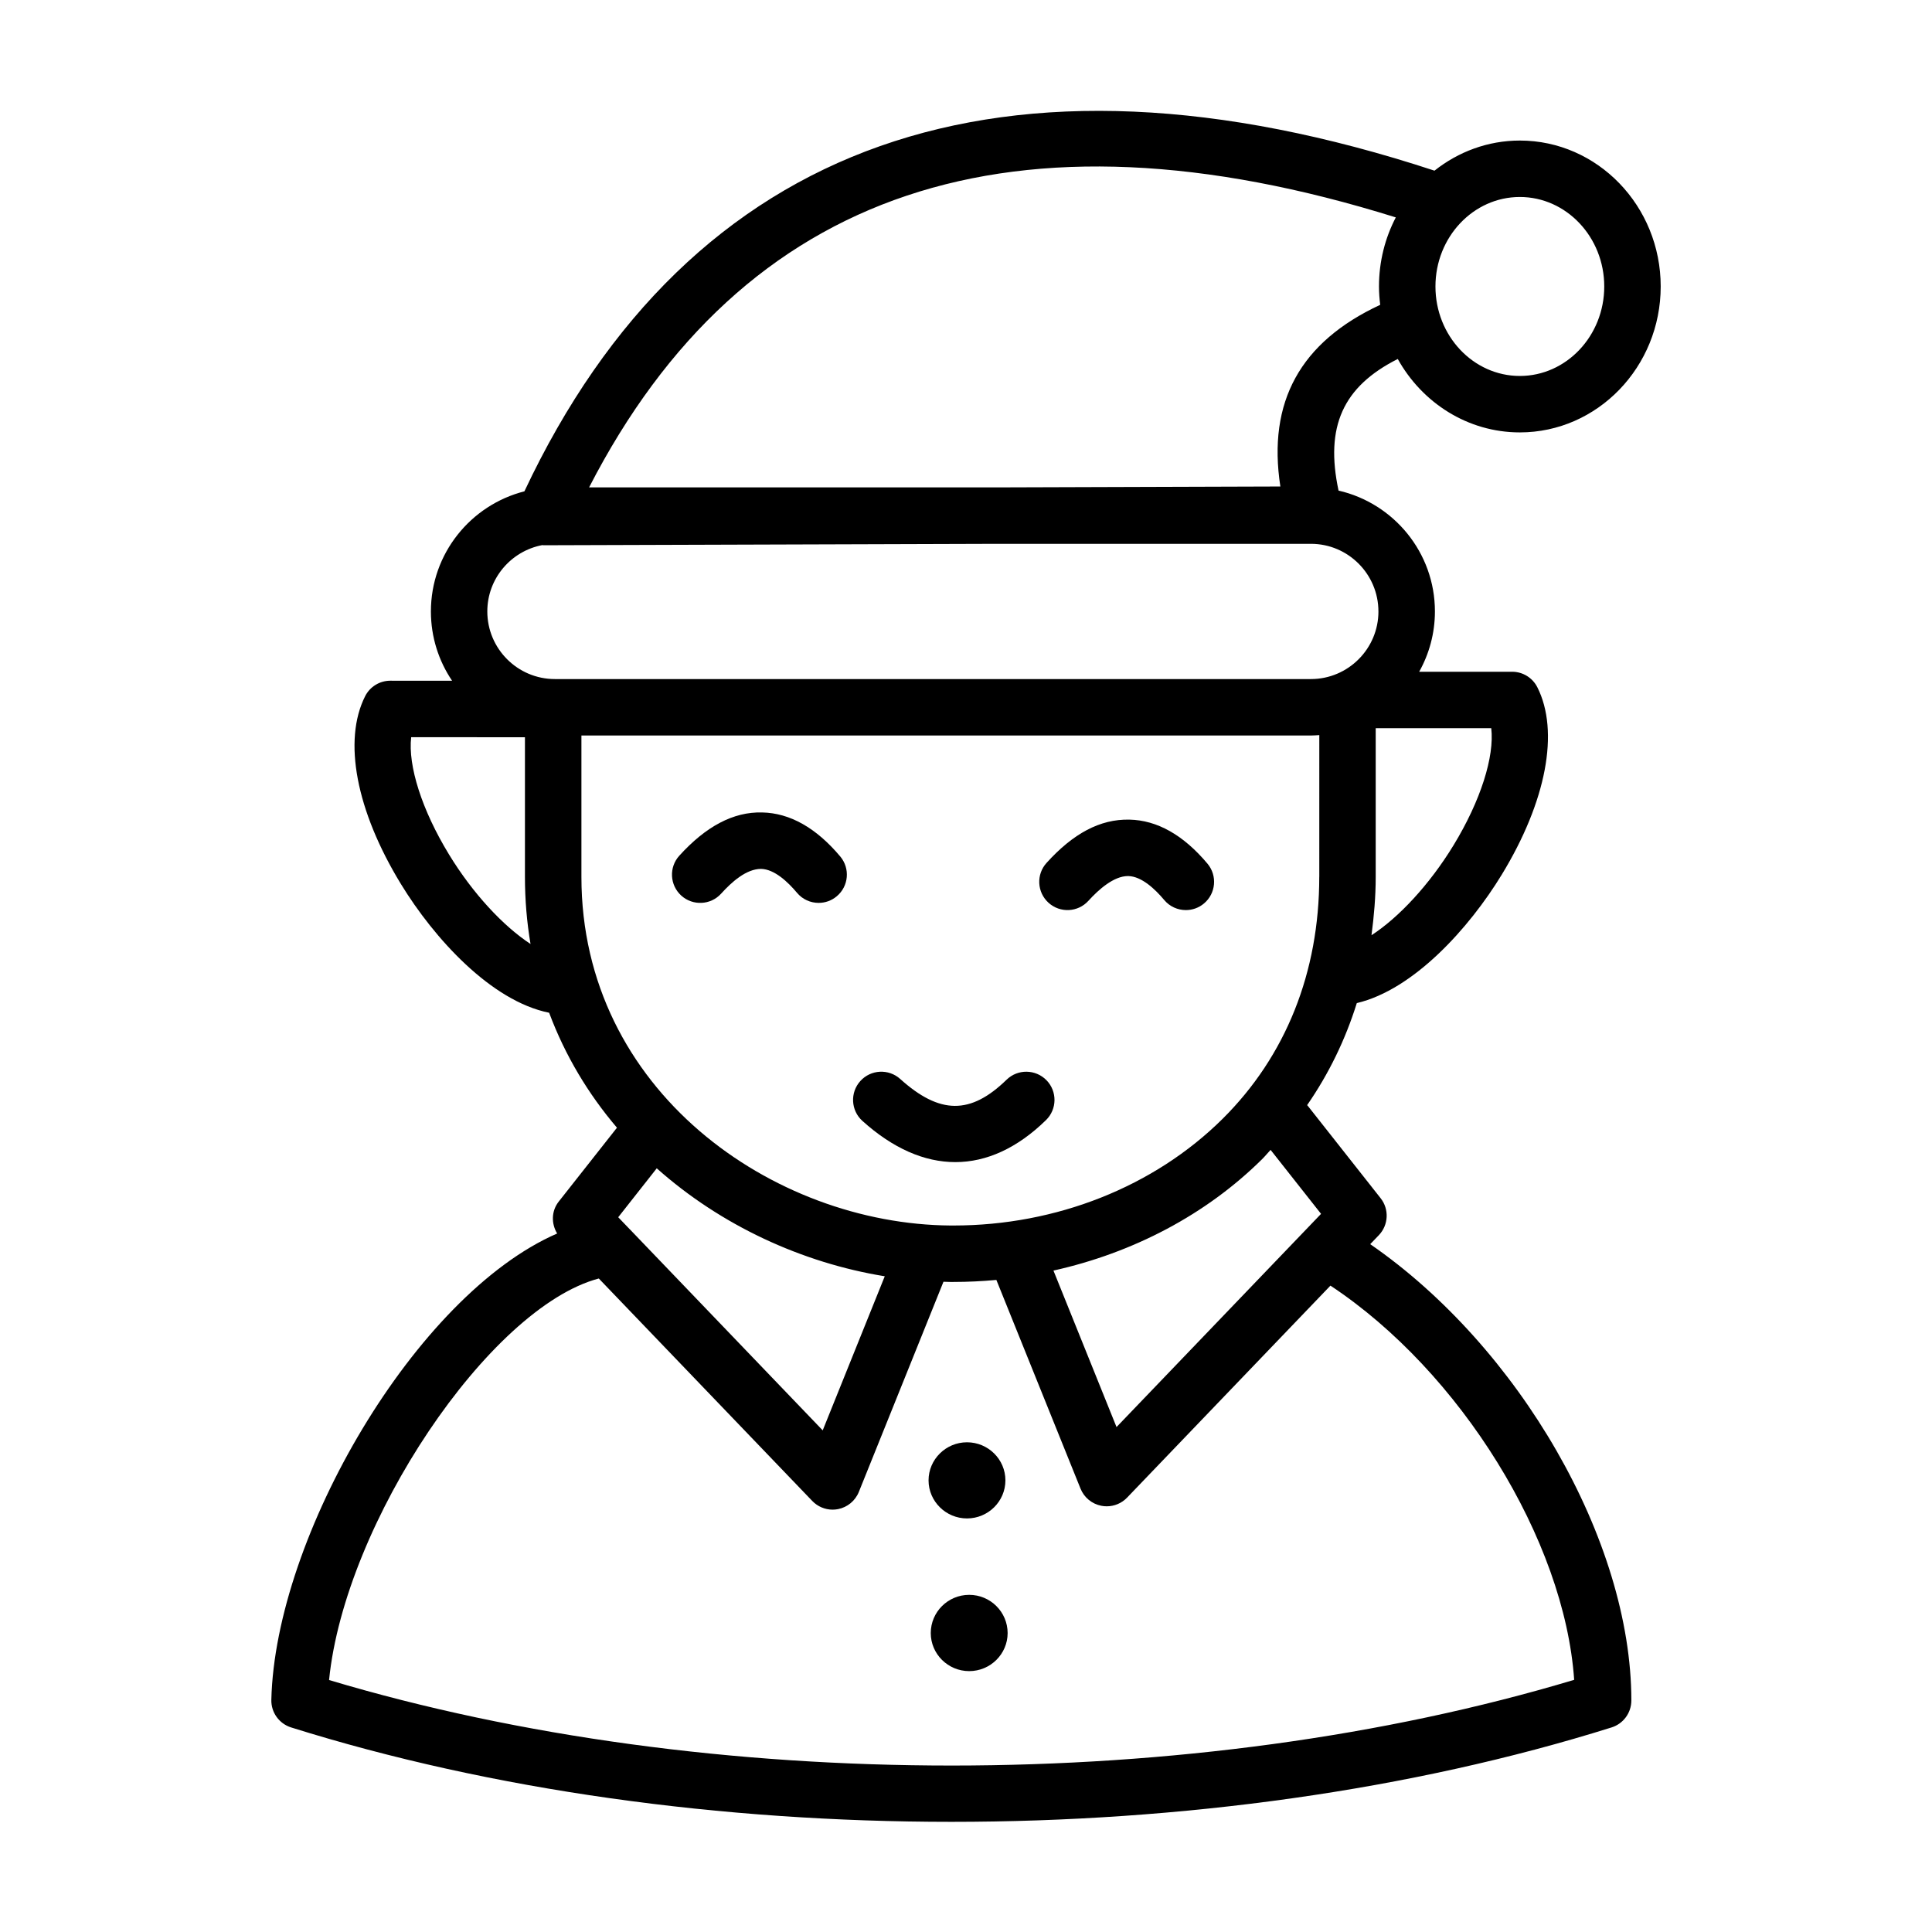 <?xml version="1.0" encoding="UTF-8"?>
<!-- The Best Svg Icon site in the world: iconSvg.co, Visit us! https://iconsvg.co -->
<svg fill="#000000" width="800px" height="800px" version="1.1" viewBox="144 144 512 512" xmlns="http://www.w3.org/2000/svg">
 <g>
  <path d="m345.97 359.31c-7.637-0.211-14.922 3.707-21.949 11.461-2.777 3.059-2.543 7.789 0.52 10.57 3.055 2.769 7.801 2.543 10.57-0.52 2.746-3.031 6.629-6.559 10.578-6.555 3.543 0.07 7.129 3.481 9.523 6.332 1.477 1.77 3.602 2.676 5.738 2.676 1.699 0 3.402-0.574 4.797-1.75 3.176-2.656 3.586-7.371 0.934-10.539-6.387-7.598-13.348-11.531-20.711-11.676z"/>
  <path d="m443.3 361.21c-7.801-0.176-14.93 3.707-21.949 11.465-2.781 3.059-2.543 7.789 0.52 10.566s7.789 2.551 10.57-0.52c2.719-2.996 6.731-6.555 10.461-6.555h0.109c3.535 0.07 7.129 3.488 9.516 6.34 1.48 1.77 3.602 2.676 5.742 2.676 1.691 0 3.402-0.574 4.797-1.75 3.168-2.648 3.586-7.371 0.938-10.539-6.383-7.606-13.348-11.535-20.703-11.684z"/>
  <path d="m410.75 430.14c-9.543 9.289-17.688 9.25-28.188-0.203-3.059-2.762-7.801-2.523-10.566 0.551-2.766 3.066-2.519 7.801 0.551 10.566 8.082 7.281 16.414 10.918 24.621 10.918 8.281 0 16.426-3.707 24.023-11.125 2.961-2.883 3.023-7.621 0.137-10.578-2.887-2.953-7.625-3.012-10.578-0.129z"/>
  <path d="m514.42 239.13c6.453 11.609 18.531 19.461 32.355 19.461 20.582 0 37.328-17.352 37.328-38.672 0-21.328-16.746-38.672-37.328-38.672-8.504 0-16.332 2.996-22.621 7.981-114.1-37.5-197.34-8.168-241.18 84.98-14.219 3.617-24.781 16.5-24.781 31.832 0 6.797 2.07 13.121 5.617 18.367l-16.363-0.012h-0.004c-2.828 0-5.406 1.586-6.68 4.109-5.918 11.742-2.383 30.328 9.457 49.727 8.812 14.438 23.914 31.059 39.309 34.16 4.242 11.367 10.398 21.574 17.973 30.461l-15.434 19.582c-1.969 2.492-2.004 5.844-0.414 8.457-37.555 16.34-74.738 80.383-75.746 123.58-0.082 3.336 2.055 6.312 5.238 7.316 53.152 16.68 114.07 25.02 174.98 25.02 60.914 0 121.82-8.34 174.96-25.02 3.113-0.977 5.238-3.871 5.238-7.141 0-42.422-29.809-93.75-69.203-120.93l2.277-2.371c2.586-2.695 2.793-6.883 0.48-9.809l-19.316-24.496c-0.051-0.059-0.109-0.105-0.16-0.168 5.727-8.273 10.133-17.332 13.164-27.039 15.086-3.578 29.781-19.875 38.426-34.059 11.809-19.371 15.332-37.934 9.418-49.645-1.27-2.519-3.856-4.109-6.676-4.109h-24.637c2.648-4.734 4.172-10.184 4.172-15.98 0-15.613-10.938-28.688-25.539-32.027-3.613-16.922 1.129-27.543 15.691-34.879zm54.723-19.211c0 13.074-10.035 23.715-22.371 23.715-12.332 0-22.363-10.637-22.363-23.715s10.031-23.715 22.363-23.715c12.336 0 22.371 10.641 22.371 23.715zm-55.242-18.305c-2.84 5.453-4.457 11.684-4.457 18.305 0 1.652 0.125 3.266 0.324 4.863-21.164 9.848-29.91 25.68-26.461 48.145l-75.051 0.238-108.14-0.004c40.711-79.145 112.54-103.18 213.79-71.547zm-20.285 174.77c0 25.305-8.855 47.48-25.613 64.113-18.133 17.996-44.082 28.277-71.309 28.277h-0.789c-47.051-0.336-97.824-35.754-97.824-92.387v-37.469h193.34c0.746 0 1.477-0.066 2.207-0.109l-0.004 37.574zm-182.72 93.379c-0.012-0.004-0.02-0.016-0.031-0.023l-3.031-3.16 10.211-12.965c17.039 15.168 38.531 25.051 60.426 28.613l-16.445 40.832zm-47.91-99.328c-7.219-11.824-10.902-23.547-10.02-31.074l30.148 0.02v37.004c0 6.144 0.516 12.07 1.48 17.781-7.184-4.703-15.27-13.328-21.609-23.73zm298.18 218.74c-100.89 30.27-229 30.285-329.96 0.051 4.141-41.621 42.438-98.711 71.48-106.41l56.574 58.957c1.422 1.484 3.379 2.301 5.391 2.301 0.473 0 0.945-0.047 1.422-0.137 2.488-0.484 4.57-2.195 5.523-4.551l22.43-55.707c0.59 0.016 1.18 0.047 1.77 0.051h0.898c3.809 0 7.598-0.191 11.352-0.535l22.305 55.312c0.945 2.352 3.031 4.066 5.523 4.543 0.48 0.098 0.945 0.137 1.422 0.137 2.012 0 3.969-0.816 5.391-2.301l53.891-56.18c34.426 22.766 62.043 67.418 64.59 104.47zm-67.074-123.49-54.203 56.5-16.715-41.469c21.125-4.699 40.512-14.848 55.367-29.598 0.766-0.766 1.438-1.602 2.176-2.387zm35.117-97.699c-6.394 10.484-14.535 19.172-21.75 23.859 0.664-5.043 1.117-10.172 1.117-15.461v-39.402h30.621c0.879 7.504-2.797 19.203-9.988 31.004zm-19.91-61.949c0 9.879-8.027 17.922-17.891 17.922h-200.36c-9.875 0-17.906-8.035-17.906-17.922 0-8.73 6.281-16.008 14.559-17.578 0.105 0.004 0.203 0.039 0.312 0.039h0.023l120.1-0.379h83.266c9.867-0.004 17.891 8.039 17.891 17.918z"/>
  <path d="m400.26 546.4c5.617 0 10.184-4.527 10.184-10.09 0-5.559-4.559-10.09-10.184-10.09-5.586 0-10.184 4.535-10.184 10.09 0 5.559 4.59 10.09 10.184 10.09z"/>
  <path d="m400.85 566.65c-5.621 0-10.188 4.535-10.188 10.125 0 5.559 4.566 10.09 10.188 10.09 5.613 0 10.184-4.535 10.184-10.09-0.008-5.59-4.574-10.125-10.184-10.125z"/>
 </g>
</svg>